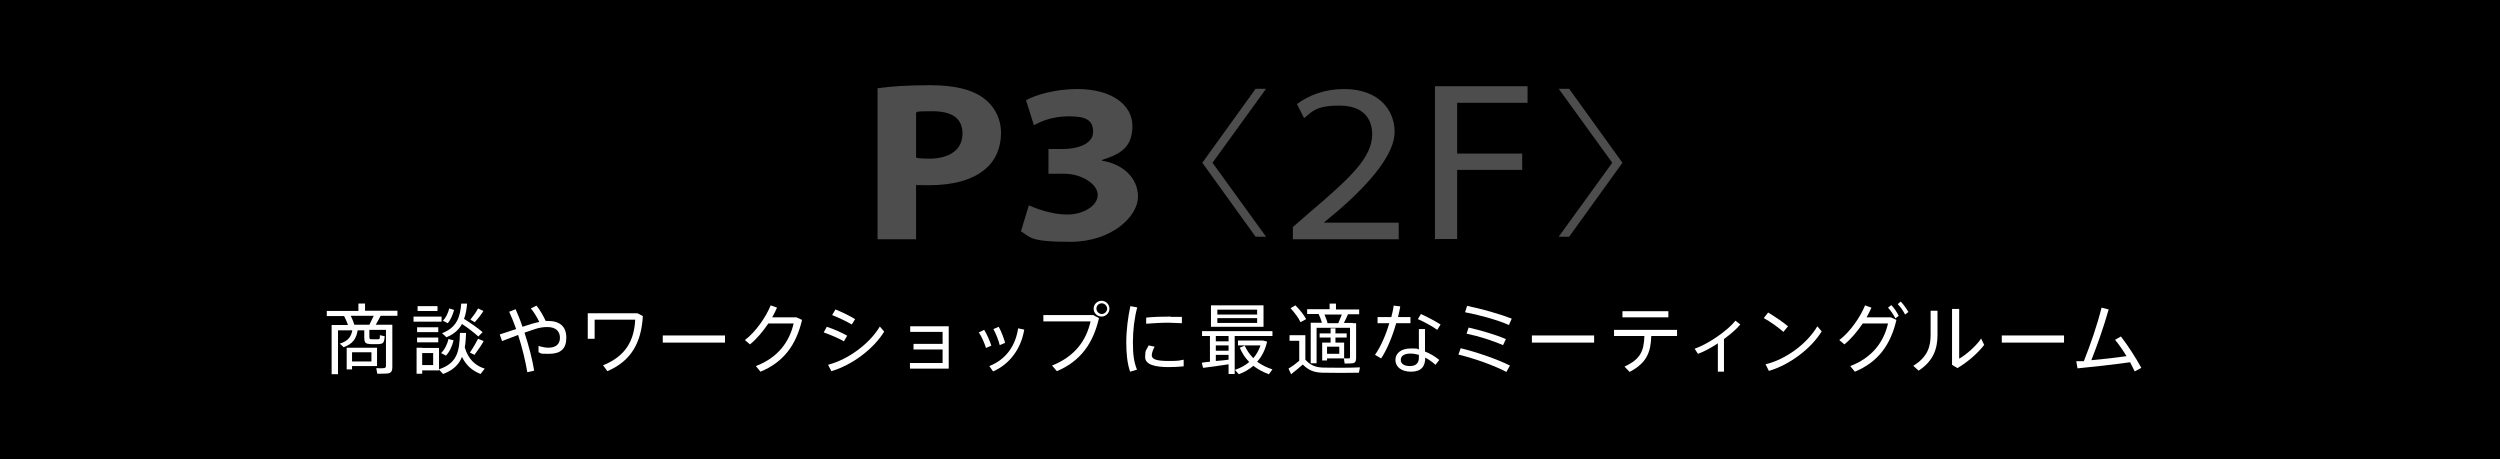 <?xml version="1.0" encoding="UTF-8"?>
<svg id="_レイヤー_1" data-name="レイヤー_1" xmlns="http://www.w3.org/2000/svg" xmlns:xlink="http://www.w3.org/1999/xlink" version="1.1" viewBox="0 0 980 180">
  <!-- Generator: Adobe Illustrator 29.3.1, SVG Export Plug-In . SVG Version: 2.1.0 Build 151)  -->
  <defs>
    <style>
      .st0 {
        fill: #4d4d4d;
      }

      .st1 {
        fill: #fff;
      }
    </style>
  </defs>
  <rect y="0" width="980" height="180"/>
  <rect y="0" width="980" height="180"/>
  <g>
    <g>
      <path class="st0" d="M344,34.6c4.7-.7,11.3-1.2,20.6-1.2s16.1,1.6,20.6,4.8c4.3,3,7.2,8,7.2,13.9s-2.2,10.9-6.2,14.2c-5.2,4.4-12.9,6.3-21.9,6.3s-3.8,0-5.2-.3v21.5h-15.1v-59.2ZM359.1,61.8c1.3.3,2.9.4,5.1.4,8.1,0,13.1-3.6,13.1-9.8s-4.3-8.8-11.9-8.8-5.2.3-6.3.5c0,0,0,17.7,0,17.7Z"/>
      <path class="st0" d="M403.3,80.5c2.7,1.2,8.9,3.6,15.1,3.6s11.9-3.4,11.9-7.7-6.4-8.3-13.1-8.3h-6.2v-9.7h5.9c5.1,0,11.6-1.8,11.6-6.7s-3.2-6.1-9.6-6.1-10.9,2-13.6,3.5l-3.1-9.8c3.9-2.2,11.7-4.4,20.1-4.4,13.9,0,21.6,6.5,21.6,14.4s-3.9,10.9-11.9,13.4v.3c7.8,1.2,14.1,6.5,14.1,14.1s-10.1,17.7-26.6,17.7-15.5-2-19.3-4.1l3.1-10.2Z"/>
      <path class="st0" d="M475.3,63.8l21,29h-4.1l-20.9-29,20.9-29h4.1l-21,29Z"/>
      <path class="st0" d="M506.8,93.8v-4.8l6.9-6c16.6-14.1,24.1-21.5,24.2-30.3,0-5.9-3.2-11.3-12.9-11.3s-10.8,2.7-13.8,4.9l-2.8-5.5c4.5-3.4,10.9-5.9,18.4-5.9,14,0,19.9,8.5,19.9,16.8s-8.7,19.3-22.4,31.1l-5.2,4.3v.2h29.2v6.5h-41.5Z"/>
      <path class="st0" d="M562.5,33.8h36.3v6.5h-27.6v19.9h25.5v6.4h-25.5v27.1h-8.7v-59.9h0Z"/>
      <path class="st0" d="M632,63.8l-21-29h4.1l20.9,29-20.9,29h-4.1l21-29Z"/>
    </g>
    <g>
      <path class="st1" d="M144.8,132c0,.8.1,1,.9,1h2.4c.8,0,.8-.1.8-1.6l1.9.4c-.2,2.7-.6,3-2.6,3.1h-2.8c-2.2-.1-2.6-.5-2.6-2.8v-2.6h-2.6c-.5,3.1-1.8,5.3-5.5,6.6l-1.5-1.4c3.3-1,4.5-2.8,4.9-5.2h-5.6v17.2h-2.5v-19.3h6.4c-.4-1.1-.9-2.4-1.5-3.5h-6.8v-2h12.4v-2.9h2.6v2.8h12.7v2h-6.6c-.5,1-1.2,2.3-1.9,3.5h6.5v16.6c0,1.5-.4,2.3-1.8,2.5-.8.1-2.7.1-4.1.1l-.4-2.2c1,.1,2.6.1,3,0,.6-.1.8-.3.8-.9v-14.1h-6.5v2.7h0ZM138,136.3h9.8v7.2h-9.8v1.3h-2.1v-8.5h2.1ZM144.8,127.3c.6-1.2,1.2-2.5,1.7-3.5h-9c.6,1.2,1.1,2.5,1.4,3.5h5.9ZM145.6,141.7v-3.6h-7.6v3.6h7.6Z"/>
      <path class="st1" d="M173.1,124.1v2h-11v-2h11ZM165.5,136.4h6.6v8.8h-6.6v1.3h-2.2v-10.2h2.2ZM171.8,128.3v1.9h-8.3v-1.9h8.3ZM171.8,132.3v1.9h-8.3v-1.9h8.3ZM171.5,120v1.9h-7.8v-1.9h7.8ZM169.8,143.1v-4.7h-4.3v4.7h4.3ZM190,144.5l-1.6,2.1c-3.1-1.2-5.6-3.2-7.3-6.7-1.2,3-3.4,5.2-7.4,6.7l-1.7-1.8c7.1-2.4,8.1-6.7,8.3-14.3h2.4c-.1,2.2-.2,4.1-.5,5.7,1.3,4.6,4.2,7.2,7.8,8.3ZM177.8,133.4c-.5,2.2-1.6,4.6-3,6l-1.9-1c1.4-1.3,2.5-3.6,2.9-5.5l2,.5ZM189.2,130.2l-1.7,1.7c-1.7-1.5-3.8-3.2-6.4-4.9-1.2,2.2-3.1,4-6.1,5.2l-1.7-1.6c5.8-2.2,7.1-6.4,7.5-11.6h2.3c-.2,2.3-.5,4.2-1.2,6,3,1.9,5.4,3.6,7.3,5.2ZM178,121.5c-.5,1.9-1.4,4-2.5,5.2l-1.9-1c1.2-1.1,2.1-3.1,2.5-4.8l1.9.6ZM189.6,133.7c-.8,1.5-2.2,3.5-3.6,5.4l-1.8-.9c1.3-1.9,2.5-4,3.2-5.4l2.2.9ZM189.5,121.9c-.8,1.3-2,2.9-3.4,4.4l-1.7-1c1.2-1.5,2.4-3.2,3-4.4l2.1,1Z"/>
      <path class="st1" d="M202.3,128.9c-.9-2.5-1.8-4.8-2.7-6.7l2.5-1c.9,2,1.9,4.4,2.7,6.9,2.4-.8,4.7-1.5,6.6-1.9-.8-1.7-2.2-4-3.3-5.3l2.2-1.1c1.2,1.4,2.8,4.2,3.6,6,.3,0,.5,0,.8,0,4.9,0,7.3,2.3,7.3,6.6s-2.2,6.3-6.8,6.3-2.6-.2-4.1-.6v-2.5c1.6.5,2.9.7,3.9.7,3,0,4.5-1.5,4.5-3.9s-1.5-4.2-4.9-4.2-5.3,1-9,2.2c1.7,5.1,3.1,10.6,3.8,14.9l-2.7.6c-.7-4.3-2-9.7-3.6-14.6-2.2.8-4.4,1.7-6.3,2.4l-.9-2.6c2-.6,4.2-1.4,6.4-2.1Z"/>
      <path class="st1" d="M252,123.9c-.6,10.7-4.8,17.7-13.9,21.6l-1.7-2.3c8.9-3.6,12.2-9.7,12.6-17.9h-15.9v7.5h-2.7v-10h19.5l2.1,1.1Z"/>
      <path class="st1" d="M284.2,131.5v2.8h-24.4v-2.8h24.4Z"/>
      <path class="st1" d="M312.4,124.5l2,.9c-2.3,9.9-7.3,16.6-16.3,20.3l-1.8-2.2c8.7-3.3,13.2-9.6,14.8-16.7h-9.9c-2.1,3.1-4.7,6.2-7.2,8.2l-2-1.7c4.3-3.2,8.4-9.3,10.1-13.6l2.5.9c-.5,1.2-1.2,2.5-1.9,3.8h9.7Z"/>
      <path class="st1" d="M332.1,131.6l-1.3,2.2c-2-1.2-5.4-2.6-7.9-3.5l1.2-2.2c2.8.9,6.1,2.4,8,3.5ZM344.9,128l1.7,2c-4.1,6.7-12.5,13.1-20.7,15.5l-1.3-2.5c8-2.1,16.3-8.3,20.3-15ZM335.2,125.1l-1.3,2.1c-2-1.2-5.2-2.7-7.7-3.7l1.3-2.2c2.7,1.1,5.8,2.6,7.7,3.8Z"/>
      <path class="st1" d="M358.1,137v-2.2h11.4v-4.7h-12.7v-2.2h15.1v16.6h-15.2v-2.2h12.8v-5.3h-11.4Z"/>
      <path class="st1" d="M385.8,129.3c1.1,1.8,2.2,4.3,2.8,6.2l-2.1.9c-.5-1.7-1.7-4.5-2.8-6.1l2.1-1ZM401.5,129.2c-1.2,7.4-5.6,13.5-12.2,16.4l-1.5-2.1c6.6-2.6,10.3-8,11.3-14.8l2.4.5ZM391.5,128.1c1,1.8,2,4.4,2.5,6.3l-2.1.9c-.4-1.7-1.5-4.6-2.5-6.3l2.1-.9Z"/>
      <path class="st1" d="M428.7,123.6l2.1,1.1c-2.2,9.6-7,16.8-16.5,20.8l-1.9-2.2c9-3.6,13.4-9.8,15.1-17.3h-18.5v-2.5h19.7ZM434.9,121c0,1.7-1.4,3.1-3.1,3.1s-3.1-1.4-3.1-3.1,1.4-3.1,3.1-3.1,3.1,1.4,3.1,3.1h0ZM429.8,121c0,1.1,1,2.1,2.1,2.1s2.1-1,2.1-2.1-1-2.1-2.1-2.1c-1.2,0-2.1.9-2.1,2.1h0Z"/>
      <path class="st1" d="M441.5,134.2c0-4.9.7-10,1.6-14.2l2.7.5c-1.1,4-1.7,8.9-1.7,13.7s.4,7.7,1.6,10.7l-2.7.8c-1.1-3.2-1.5-7-1.5-11.5h0ZM464,143.6c-1.9.2-4,.3-5.8.3-5.3,0-9.3-.9-9.3-3.9s.4-2.6,1.4-4.6l2.3.5c-.8,1.6-1.1,2.5-1.1,3.4,0,1.7,2.4,2.2,6.7,2.2s4-.2,5.8-.5v2.6ZM458.9,124.2c1.5,0,3.2,0,4.4,0v2.5c-1.6,0-3.4-.2-5.2-.2-2.9,0-6.2.2-8.8.4v-2.4c2.7-.3,6.3-.4,9.6-.4h0Z"/>
      <path class="st1" d="M474.3,141.8v-10.1h-3.1v-1.9h27.6v1.9h-14.8v14.9h-2.4v-3.8c-3.2.5-7.4,1.1-10,1.4l-.5-2c.9-.2,2-.3,3.2-.4ZM495.3,119.7v8.4h-20.6v-8.4s20.6,0,20.6,0ZM481.6,133.8v-2.1h-5v2.1h5ZM481.6,137.5v-2.1h-5v2.1h5ZM481.6,141v-1.9h-5v2.4c1.7-.1,3.5-.3,5-.5ZM477.2,123.3h15.6v-1.9h-15.6v1.9ZM477.2,126.6h15.6v-1.9h-15.6v1.9ZM491.3,140.4c1.2-1.4,2.2-3.1,2.8-5h-8.8v-1.9h9.8l1.6.4c-.7,3.2-2,5.8-3.9,7.9,1.8,1.3,3.8,2.3,6,3l-1.4,1.9c-2.2-.8-4.3-1.9-6.1-3.3-1.6,1.4-3.5,2.5-5.7,3.3l-1.5-1.7c2.2-.8,4-1.7,5.6-3.1-1.5-1.5-2.8-3.4-3.7-5.6l1.9-.8c.9,1.9,2,3.5,3.4,4.9Z"/>
      <path class="st1" d="M518.7,144.1c3.3.1,10.7.1,14.4-.1l-.4,2.1c-3.6.1-10.8.1-14.3,0-3.3-.1-5.4-.9-7.7-3.2-1.7,1.5-3.2,2.7-4.6,3.8l-1-2.2c1.3-.8,2.7-1.8,4.2-3.1v-7.8h-3.8v-2.2h6.2v9.6c2.1,2.3,4.1,3,7,3.1ZM507.8,119.7c1.9,1.9,3.3,3.7,4.2,5.4l-2.2,1.2c-.8-1.7-2.2-3.6-3.9-5.5l1.9-1.1ZM530.3,126.7h1.3v13.7c0,1.2-.4,1.9-1.4,2-.6.1-2,.1-3.1.1l-.3-2h1.9c.4,0,.5-.2.5-.6v-11.4h-13.1v13.9h-2.3v-15.9h4.4c-.3-1.1-.8-2.3-1.3-3.4h-4.5v-1.9h8.8v-2.2h2.5v2.3h9.1v1.9h-4.4c-.4,1-1,2.2-1.6,3.4h3.5ZM520.2,134.3h1.4v-2h-4.3v-1.6h4.3v-2h1.9v2h4.4v1.6h-4.4v2h3.4v6.2h-6.7v.8h-1.9v-7h1.9ZM524.6,126.7c.5-1.2,1-2.4,1.4-3.4h-6.8c.5,1.2,1,2.4,1.2,3.4h4.2ZM525,138.7v-2.8h-4.8v2.8h4.8Z"/>
      <path class="st1" d="M545.4,124.3c.4-1.6.8-3.2.9-4.5l2.6.3c-.2,1.3-.5,2.7-.9,4.2h4.9v2.4h-5.6c-1.4,5-3.6,10.4-5.9,13.8l-2.4-1.4c2.2-3.1,4.3-7.9,5.6-12.4h-4.6v-2.4h5.4ZM558.6,129c0,.8,0,1.9,0,3,0,1.9,0,4,0,5.8,2.1.8,4,2,5.6,3.3l-1.5,1.9c-1.2-1.1-2.6-2.1-4-2.8h0c0,3.6-1.7,5.5-5.6,5.5s-6.1-2-6.1-4.6,2.2-4.5,6-4.5,2.1.1,3.2.4c0-1.6,0-3.4,0-5v-3h2.5ZM552.9,138.6c-2.4,0-3.8.9-3.8,2.5s1.5,2.4,3.6,2.4,3.5-1,3.5-3.2v-1.2c-1.2-.3-2.2-.5-3.3-.5ZM563.4,129.3c-1.8-1.3-5.2-3.2-7.6-4.2l1.2-2c2.5,1.1,5.8,2.9,7.7,4.1l-1.3,2.1Z"/>
      <path class="st1" d="M591.9,143.3l-1.4,2.5c-4.7-2.5-12.5-5.3-18.8-6.8l.9-2.5c6.5,1.6,14.3,4.3,19.3,6.8ZM592.6,124.9l-1.1,2.5c-4.5-2-11.8-4-17.2-5l.8-2.5c5.8,1.2,12.9,3.2,17.5,5ZM590.3,132.9l-1.1,2.4c-3.9-1.7-9.4-3.5-14.3-4.5l.8-2.4c4.8,1.1,10.6,2.8,14.6,4.5Z"/>
      <path class="st1" d="M624.9,131.5v2.8h-24.4v-2.8h24.4Z"/>
      <path class="st1" d="M638.8,145.8l-2-2.1c6.3-2.9,7.6-6.1,7.8-12h-11.9v-2.4h24.7v2.4h-10.1c-.2,6.4-1.8,10.6-8.5,14.1ZM654,122v2.4h-18v-2.4h18Z"/>
      <path class="st1" d="M675.9,145.7h-2.5v-11.1c-2.6,1.7-5.3,3.2-7.8,4.1l-1.3-2c5.5-1.9,13-7.2,16-11l1.9,1.5c-1.5,1.8-3.8,3.8-6.4,5.7v12.8h0Z"/>
      <path class="st1" d="M700.9,127.9l-1.8,2.2c-1.7-1.5-5.2-4.1-7.7-5.4l1.7-2.2c2.5,1.5,5.9,3.8,7.8,5.4ZM712.4,127.9l1.7,2c-4.1,6.7-12.5,13.1-20.7,15.5l-1.3-2.6c8-1.9,16.3-8.1,20.3-14.9Z"/>
      <path class="st1" d="M741.4,124.5l2,.9c-2.3,9.9-7.3,16.6-16.3,20.3l-1.8-2.2c8.7-3.3,13.2-9.6,14.8-16.7h-9.9c-2.1,3.1-4.7,6.2-7.2,8.2l-2-1.7c4.3-3.2,8.4-9.3,10.1-13.6l2.5.9c-.5,1.2-1.2,2.5-1.9,3.8h9.7ZM741.4,119.6c1.2,1.3,2.1,2.6,2.9,4.2l-1.3,1c-.8-1.5-1.7-2.9-2.9-4.2l1.3-1ZM745.1,118.2c1.2,1.3,2.1,2.6,3,4.1l-1.3,1c-.8-1.5-1.7-2.9-2.9-4.1l1.2-1Z"/>
      <path class="st1" d="M759.5,121.8v9.5c0,5.4-1.6,10.2-7.4,14l-2.1-1.9c5.7-3.5,6.8-7.6,6.8-12.2v-9.4s2.7,0,2.7,0ZM768,121.3v19.3c2.7-1.5,6.7-5,8.6-7.9l1.2,2.5c-2.5,3.3-6.7,6.9-10.5,9.1l-2.1-1.3v-21.9h2.8v.2Z"/>
      <path class="st1" d="M809.1,131.5v2.8h-24.4v-2.8h24.4Z"/>
      <path class="st1" d="M816.9,141.5c2.6-6.6,5.2-14,6.9-20.9l2.8.7c-1.9,6.7-4.3,13.6-6.8,19.9,4.5-.4,9.8-1,13.8-1.6-1.4-2.3-3.1-4.7-4.5-6.4l2.3-1.3c2.8,3.6,6,8.6,8,12.3l-2.6,1.4c-.5-1-1.1-2.3-1.8-3.6-6.5.9-15.2,1.9-20.6,2.4l-.5-2.8c.9,0,1.9,0,3,0Z"/>
    </g>
  </g>
</svg>